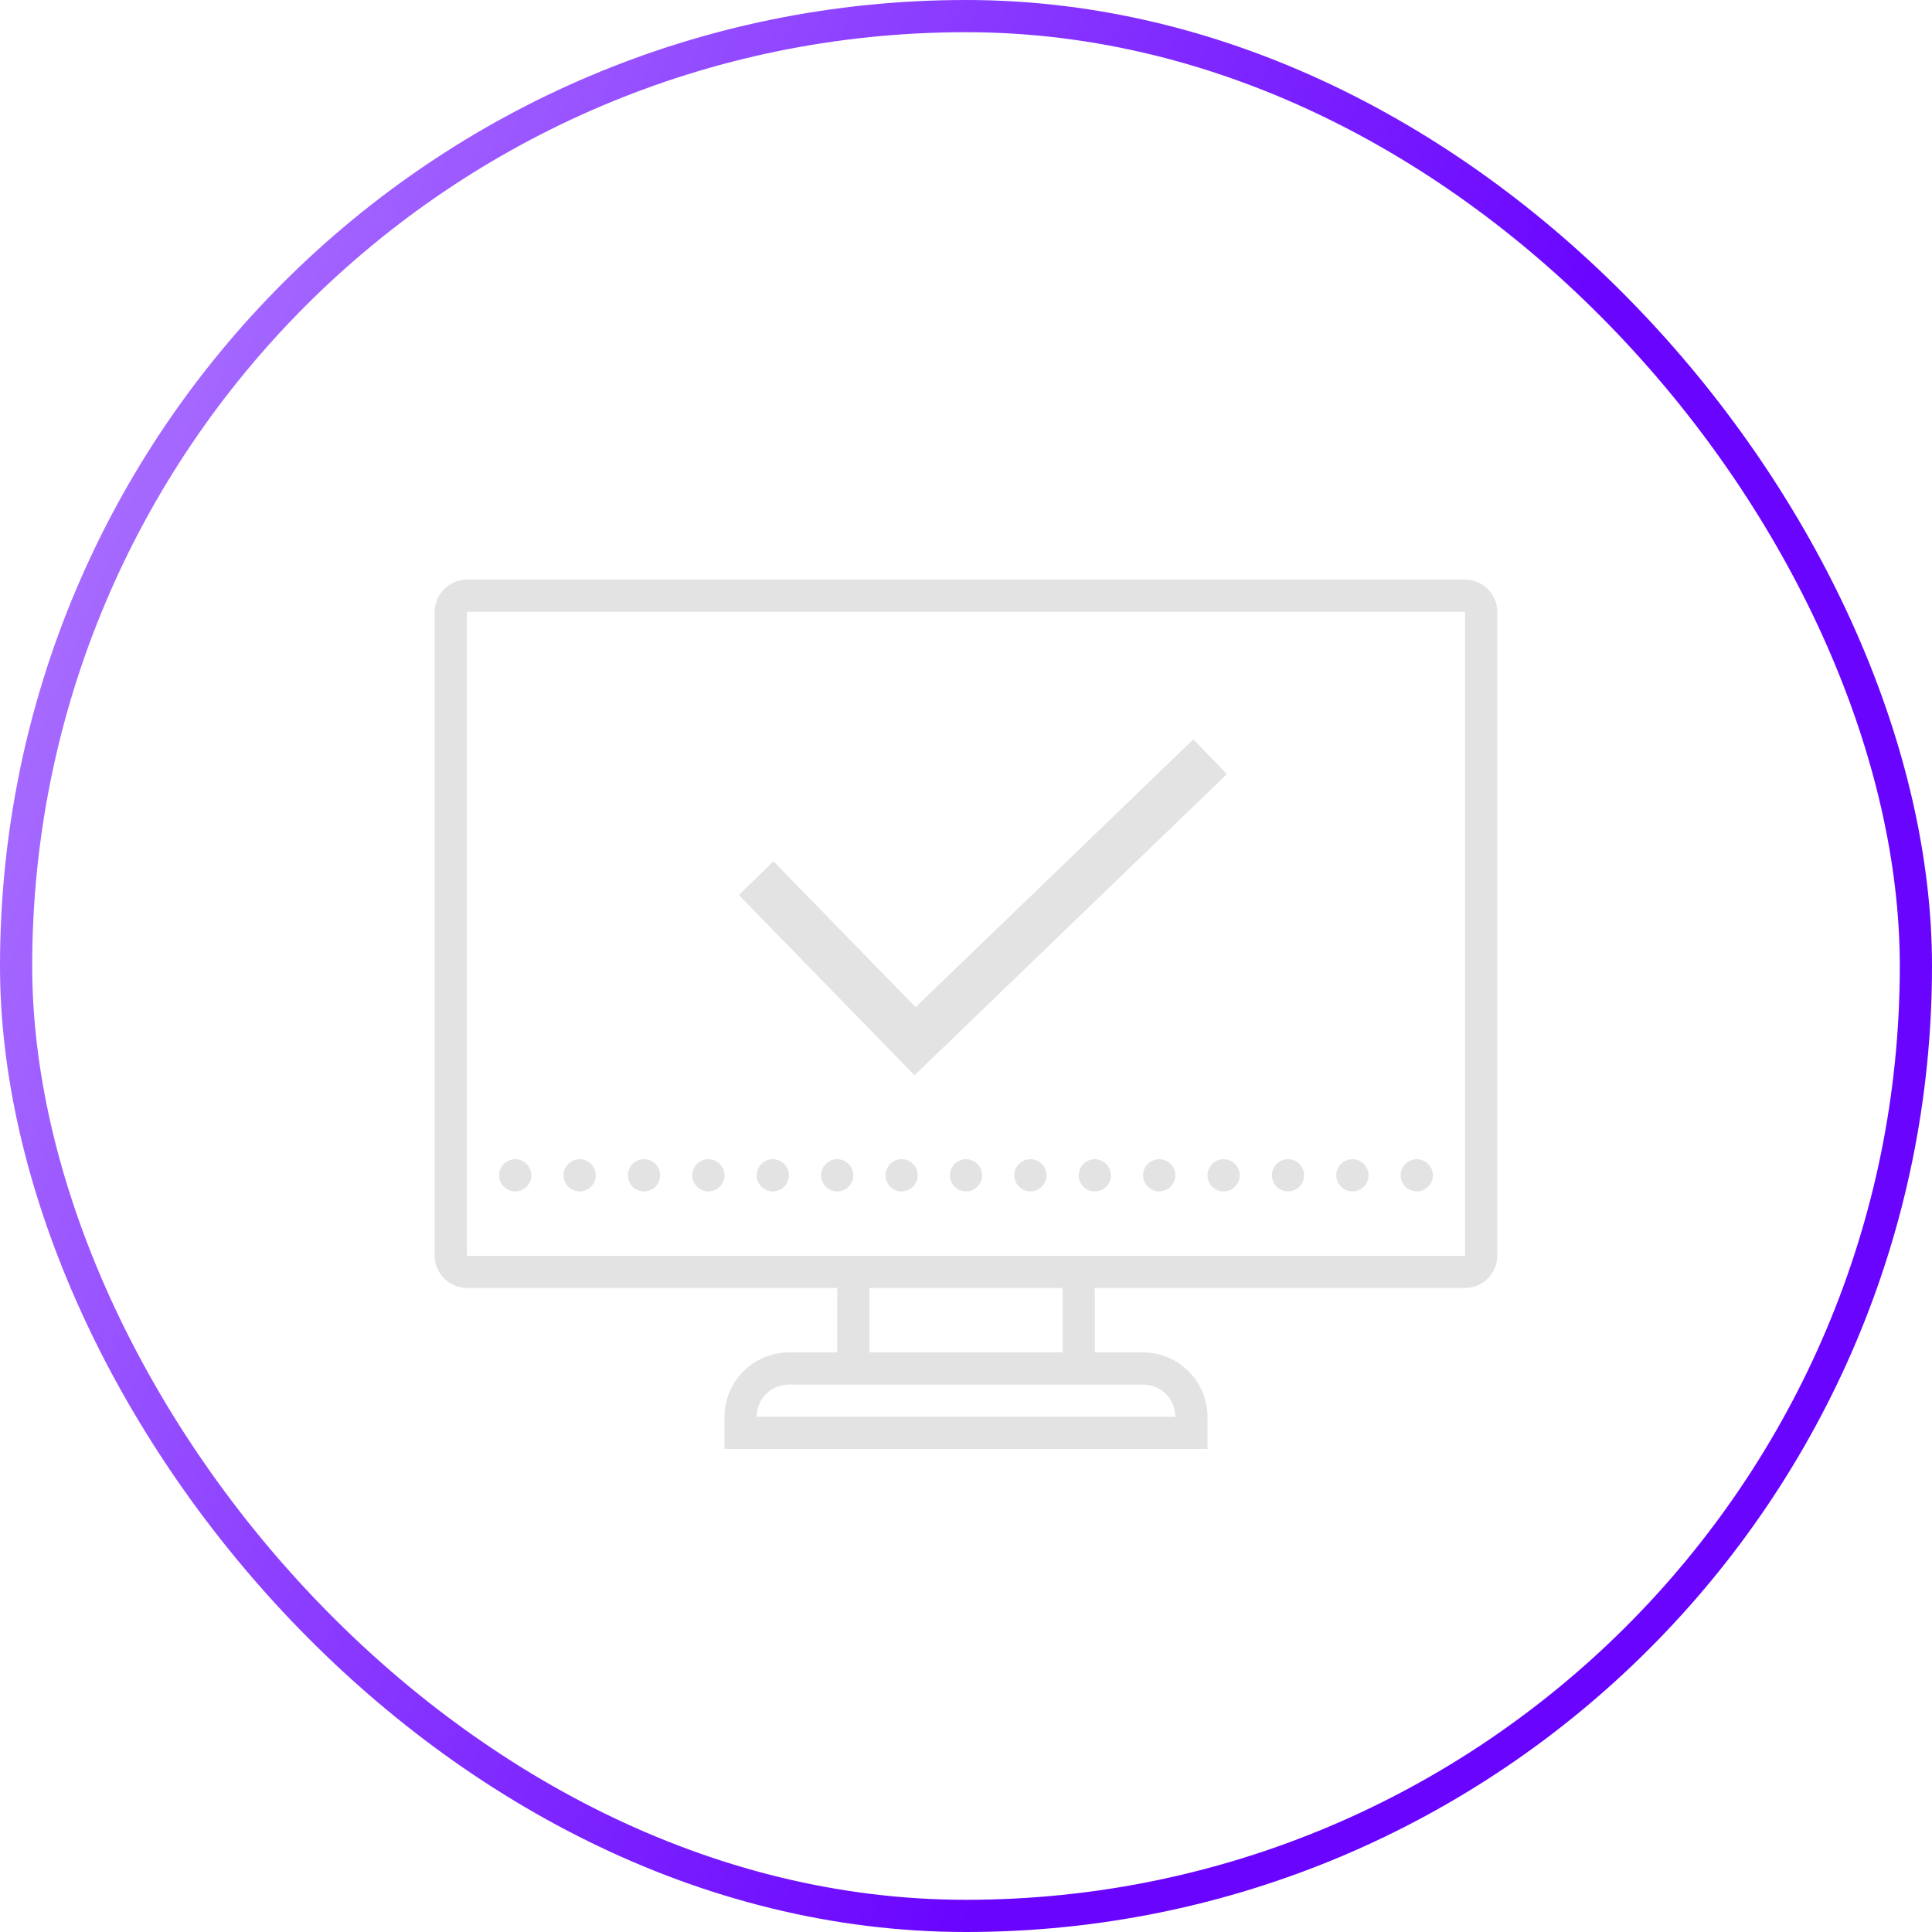 <svg width="120" height="120" viewBox="0 0 120 120" fill="none" xmlns="http://www.w3.org/2000/svg">
<rect x="1" y="1" width="118" height="118" rx="59" stroke="url(#paint0_linear_68_160)" stroke-width="2"/>
<path d="M29 36C27.907 36 27 36.907 27 38V78C27 79.093 27.907 80 29 80H52V84H49C46.803 84 45 85.803 45 88V90H75V88C75 85.803 73.197 84 71 84H68V80H91C92.093 80 93 79.093 93 78V38C93 36.907 92.093 36 91 36H29ZM29 38H91V78H29V38ZM74.121 45.92L56.869 62.557L48.039 53.496L45.891 55.592L56.803 66.787L76.205 48.08L74.121 45.92ZM32 72C31.735 72 31.48 72.105 31.293 72.293C31.105 72.48 31 72.735 31 73C31 73.265 31.105 73.52 31.293 73.707C31.48 73.895 31.735 74 32 74C32.265 74 32.52 73.895 32.707 73.707C32.895 73.52 33 73.265 33 73C33 72.735 32.895 72.48 32.707 72.293C32.52 72.105 32.265 72 32 72ZM36 72C35.735 72 35.48 72.105 35.293 72.293C35.105 72.48 35 72.735 35 73C35 73.265 35.105 73.52 35.293 73.707C35.48 73.895 35.735 74 36 74C36.265 74 36.52 73.895 36.707 73.707C36.895 73.52 37 73.265 37 73C37 72.735 36.895 72.48 36.707 72.293C36.52 72.105 36.265 72 36 72ZM40 72C39.735 72 39.48 72.105 39.293 72.293C39.105 72.48 39 72.735 39 73C39 73.265 39.105 73.52 39.293 73.707C39.48 73.895 39.735 74 40 74C40.265 74 40.52 73.895 40.707 73.707C40.895 73.52 41 73.265 41 73C41 72.735 40.895 72.48 40.707 72.293C40.52 72.105 40.265 72 40 72ZM44 72C43.735 72 43.48 72.105 43.293 72.293C43.105 72.48 43 72.735 43 73C43 73.265 43.105 73.52 43.293 73.707C43.48 73.895 43.735 74 44 74C44.265 74 44.52 73.895 44.707 73.707C44.895 73.52 45 73.265 45 73C45 72.735 44.895 72.48 44.707 72.293C44.52 72.105 44.265 72 44 72ZM48 72C47.735 72 47.48 72.105 47.293 72.293C47.105 72.48 47 72.735 47 73C47 73.265 47.105 73.52 47.293 73.707C47.48 73.895 47.735 74 48 74C48.265 74 48.52 73.895 48.707 73.707C48.895 73.52 49 73.265 49 73C49 72.735 48.895 72.48 48.707 72.293C48.52 72.105 48.265 72 48 72ZM52 72C51.735 72 51.48 72.105 51.293 72.293C51.105 72.48 51 72.735 51 73C51 73.265 51.105 73.52 51.293 73.707C51.48 73.895 51.735 74 52 74C52.265 74 52.52 73.895 52.707 73.707C52.895 73.52 53 73.265 53 73C53 72.735 52.895 72.48 52.707 72.293C52.52 72.105 52.265 72 52 72ZM56 72C55.735 72 55.48 72.105 55.293 72.293C55.105 72.48 55 72.735 55 73C55 73.265 55.105 73.52 55.293 73.707C55.48 73.895 55.735 74 56 74C56.265 74 56.52 73.895 56.707 73.707C56.895 73.52 57 73.265 57 73C57 72.735 56.895 72.48 56.707 72.293C56.52 72.105 56.265 72 56 72ZM60 72C59.735 72 59.48 72.105 59.293 72.293C59.105 72.48 59 72.735 59 73C59 73.265 59.105 73.52 59.293 73.707C59.48 73.895 59.735 74 60 74C60.265 74 60.52 73.895 60.707 73.707C60.895 73.52 61 73.265 61 73C61 72.735 60.895 72.48 60.707 72.293C60.52 72.105 60.265 72 60 72ZM64 72C63.735 72 63.48 72.105 63.293 72.293C63.105 72.48 63 72.735 63 73C63 73.265 63.105 73.52 63.293 73.707C63.48 73.895 63.735 74 64 74C64.265 74 64.52 73.895 64.707 73.707C64.895 73.52 65 73.265 65 73C65 72.735 64.895 72.48 64.707 72.293C64.52 72.105 64.265 72 64 72ZM68 72C67.735 72 67.48 72.105 67.293 72.293C67.105 72.48 67 72.735 67 73C67 73.265 67.105 73.52 67.293 73.707C67.48 73.895 67.735 74 68 74C68.265 74 68.52 73.895 68.707 73.707C68.895 73.52 69 73.265 69 73C69 72.735 68.895 72.48 68.707 72.293C68.52 72.105 68.265 72 68 72ZM72 72C71.735 72 71.48 72.105 71.293 72.293C71.105 72.48 71 72.735 71 73C71 73.265 71.105 73.52 71.293 73.707C71.48 73.895 71.735 74 72 74C72.265 74 72.52 73.895 72.707 73.707C72.895 73.52 73 73.265 73 73C73 72.735 72.895 72.48 72.707 72.293C72.52 72.105 72.265 72 72 72ZM76 72C75.735 72 75.48 72.105 75.293 72.293C75.105 72.48 75 72.735 75 73C75 73.265 75.105 73.52 75.293 73.707C75.48 73.895 75.735 74 76 74C76.265 74 76.52 73.895 76.707 73.707C76.895 73.52 77 73.265 77 73C77 72.735 76.895 72.48 76.707 72.293C76.52 72.105 76.265 72 76 72ZM80 72C79.735 72 79.48 72.105 79.293 72.293C79.105 72.48 79 72.735 79 73C79 73.265 79.105 73.52 79.293 73.707C79.48 73.895 79.735 74 80 74C80.265 74 80.52 73.895 80.707 73.707C80.895 73.52 81 73.265 81 73C81 72.735 80.895 72.48 80.707 72.293C80.52 72.105 80.265 72 80 72ZM84 72C83.735 72 83.48 72.105 83.293 72.293C83.105 72.48 83 72.735 83 73C83 73.265 83.105 73.52 83.293 73.707C83.48 73.895 83.735 74 84 74C84.265 74 84.52 73.895 84.707 73.707C84.895 73.52 85 73.265 85 73C85 72.735 84.895 72.48 84.707 72.293C84.52 72.105 84.265 72 84 72ZM88 72C87.735 72 87.48 72.105 87.293 72.293C87.105 72.48 87 72.735 87 73C87 73.265 87.105 73.52 87.293 73.707C87.48 73.895 87.735 74 88 74C88.265 74 88.52 73.895 88.707 73.707C88.895 73.52 89 73.265 89 73C89 72.735 88.895 72.48 88.707 72.293C88.52 72.105 88.265 72 88 72ZM54 80H66V84H54V80ZM49 86H71C72.117 86 73 86.883 73 88H47C47 86.883 47.883 86 49 86Z" fill="#E3E3E3"/>
<defs>
<linearGradient id="paint0_linear_68_160" x1="0" y1="0" x2="92.965" y2="36.275" gradientUnits="userSpaceOnUse">
<stop stop-color="#B380FF"/>
<stop offset="1" stop-color="#6904FF"/>
</linearGradient>
</defs>
</svg>

